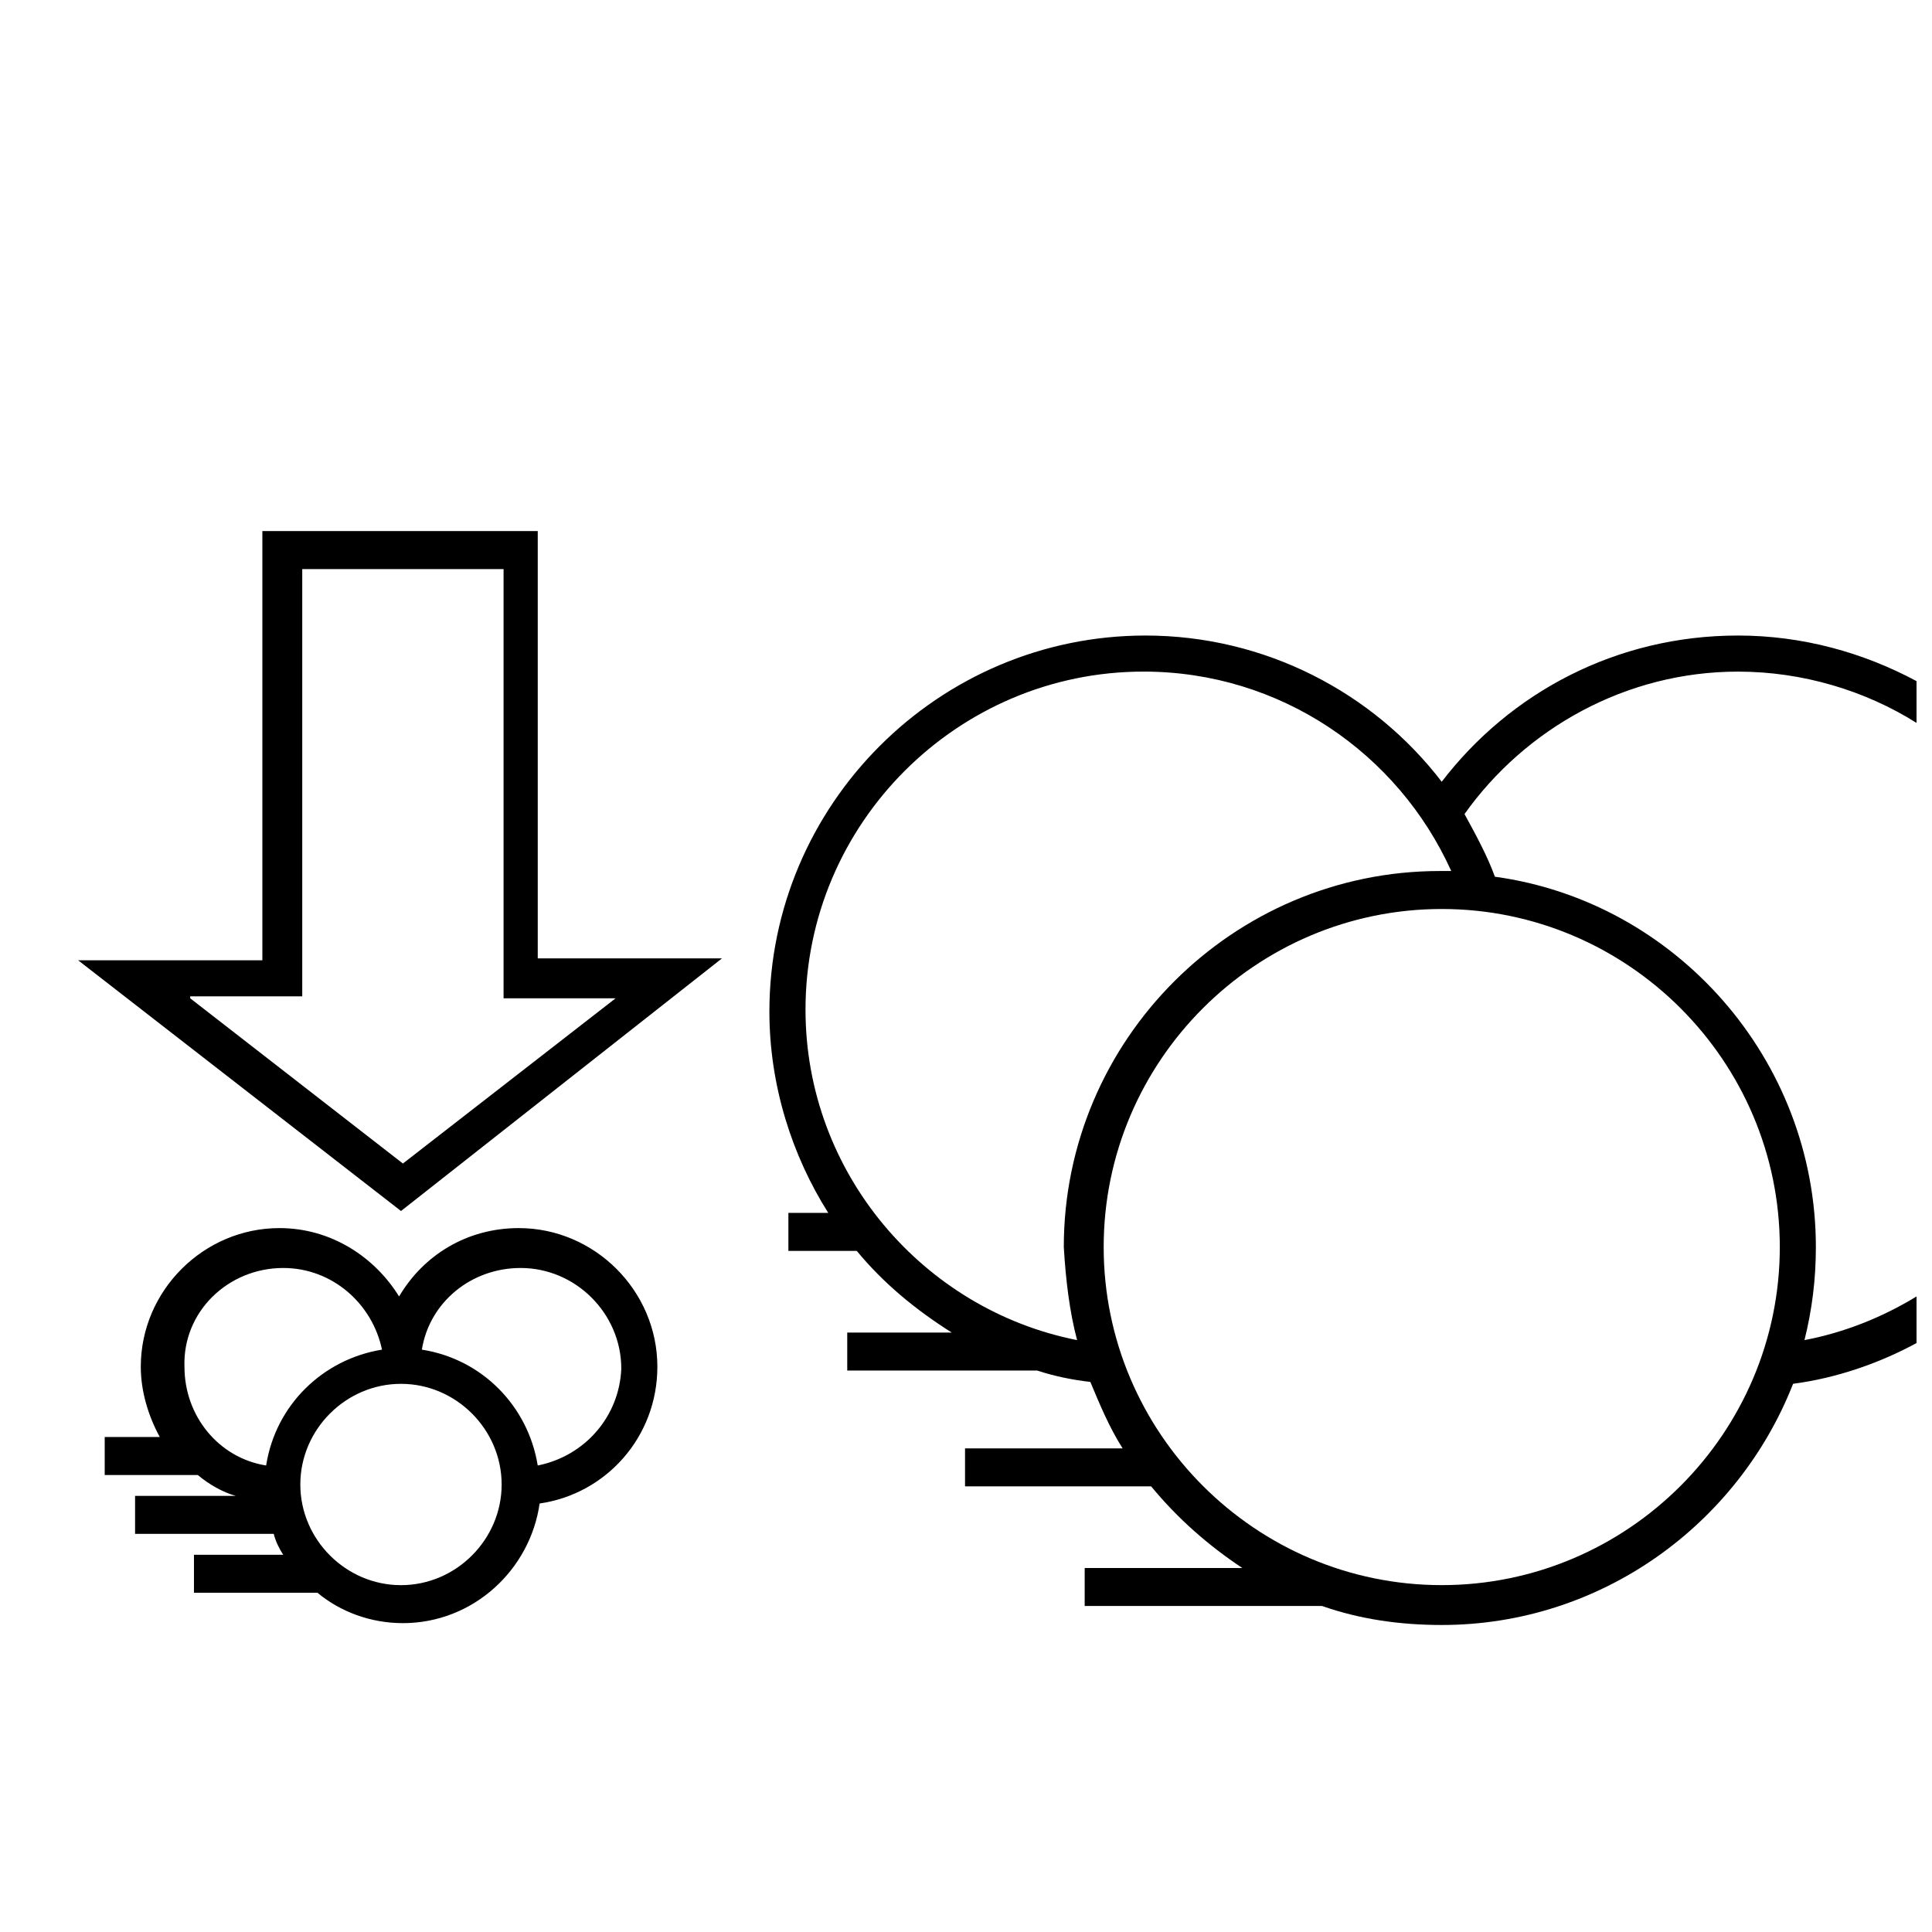 <?xml version="1.0" encoding="UTF-8"?>
<!-- Uploaded to: SVG Find, www.svgrepo.com, Generator: SVG Find Mixer Tools -->
<svg width="800px" height="800px" version="1.1" viewBox="144 144 512 512" xmlns="http://www.w3.org/2000/svg">
 <defs>
  <clipPath id="a">
   <path d="m347 312h304.9v263h-304.9z"/>
  </clipPath>
 </defs>
 <path d="m250.27 464.93-85.562-66.438h48.82v-113.75h72.98v113.24h48.82zm-55.867-56.371 56.371 43.789 56.371-43.789h-29.695v-113.75h-53.352v113.24h-29.695z"/>
 <g clip-path="url(#a)">
  <path d="m651.9 487.57c-9.059 5.535-19.125 9.562-29.695 11.574 2.012-8.055 3.019-16.105 3.019-24.66 0-49.828-37.246-91.602-85.059-98.145-2.012-5.535-5.031-11.074-8.055-16.609 16.105-22.648 42.781-37.746 72.477-37.746 17.113 0 33.723 5.031 47.312 13.59v-11.074c-14.094-7.551-30.199-12.078-47.312-12.078-32.211 0-60.398 15.098-78.516 38.754-18.117-23.656-46.809-38.754-78.516-38.754-54.859 0-99.656 44.793-99.656 99.656 0 19.629 6.039 38.25 15.602 53.352h-10.57v10.066h18.117c7.047 8.555 15.602 15.602 25.164 21.641h-27.684v10.066h50.332c4.531 1.512 9.562 2.516 14.094 3.019 2.516 6.039 5.031 12.078 8.555 17.617l-41.766-0.004v10.066h49.324c7.047 8.555 15.098 15.602 24.16 21.641h-41.773v10.066h62.914c10.066 3.523 20.637 5.031 31.707 5.031 42.277 0 78.516-26.676 93.113-63.918 11.574-1.512 23.152-5.535 33.219-11.074l-0.004-12.078zm-222.46 11.574c-40.77-8.055-71.973-44.289-71.973-87.574 0-49.324 40.266-89.59 89.59-89.59 36.238 0 67.441 21.641 81.535 52.848h-3.019c-54.859 0-99.656 44.793-99.656 99.656 0.504 8.555 1.512 17.113 3.523 24.66zm96.637 64.93c-49.324 0-89.59-40.266-89.59-89.59s40.266-89.59 89.59-89.59 89.59 40.266 89.59 89.59c-0.004 49.324-40.266 89.59-89.59 89.59z"/>
 </g>
 <path d="m318.21 506.2c0-20.133-16.609-36.742-36.742-36.742-13.59 0-25.164 7.047-31.707 18.117-6.543-10.57-18.117-18.117-31.707-18.117-20.133 0-36.742 16.609-36.742 36.742 0 6.543 2.012 13.086 5.031 18.621l-14.594 0.004v10.066h24.66c3.019 2.516 6.543 4.531 10.066 5.535h-26.676v10.066h36.742c0.504 2.012 1.512 4.027 2.516 5.535h-23.652v10.066h32.715c6.039 5.031 14.094 8.055 22.648 8.055 18.621 0 33.723-14.094 36.238-31.707 17.613-2.519 31.203-17.617 31.203-36.242zm-99.152-26.172c13.086 0 23.656 9.562 26.172 21.641-15.602 2.516-28.184 14.598-30.703 30.703-12.582-2.012-21.641-13.086-21.641-26.172-0.504-14.594 11.578-26.172 26.172-26.172zm31.207 84.055c-14.598 0-26.676-12.078-26.676-26.676s12.078-26.676 26.676-26.676 26.676 12.078 26.676 26.676c0 14.594-12.082 26.676-26.676 26.676zm36.238-31.711c-2.516-15.602-14.598-28.184-30.703-30.703 2.012-12.582 13.086-21.641 26.172-21.641 14.598 0 26.676 12.078 26.676 26.676-0.504 12.582-9.562 23.152-22.145 25.668z"/>
</svg>